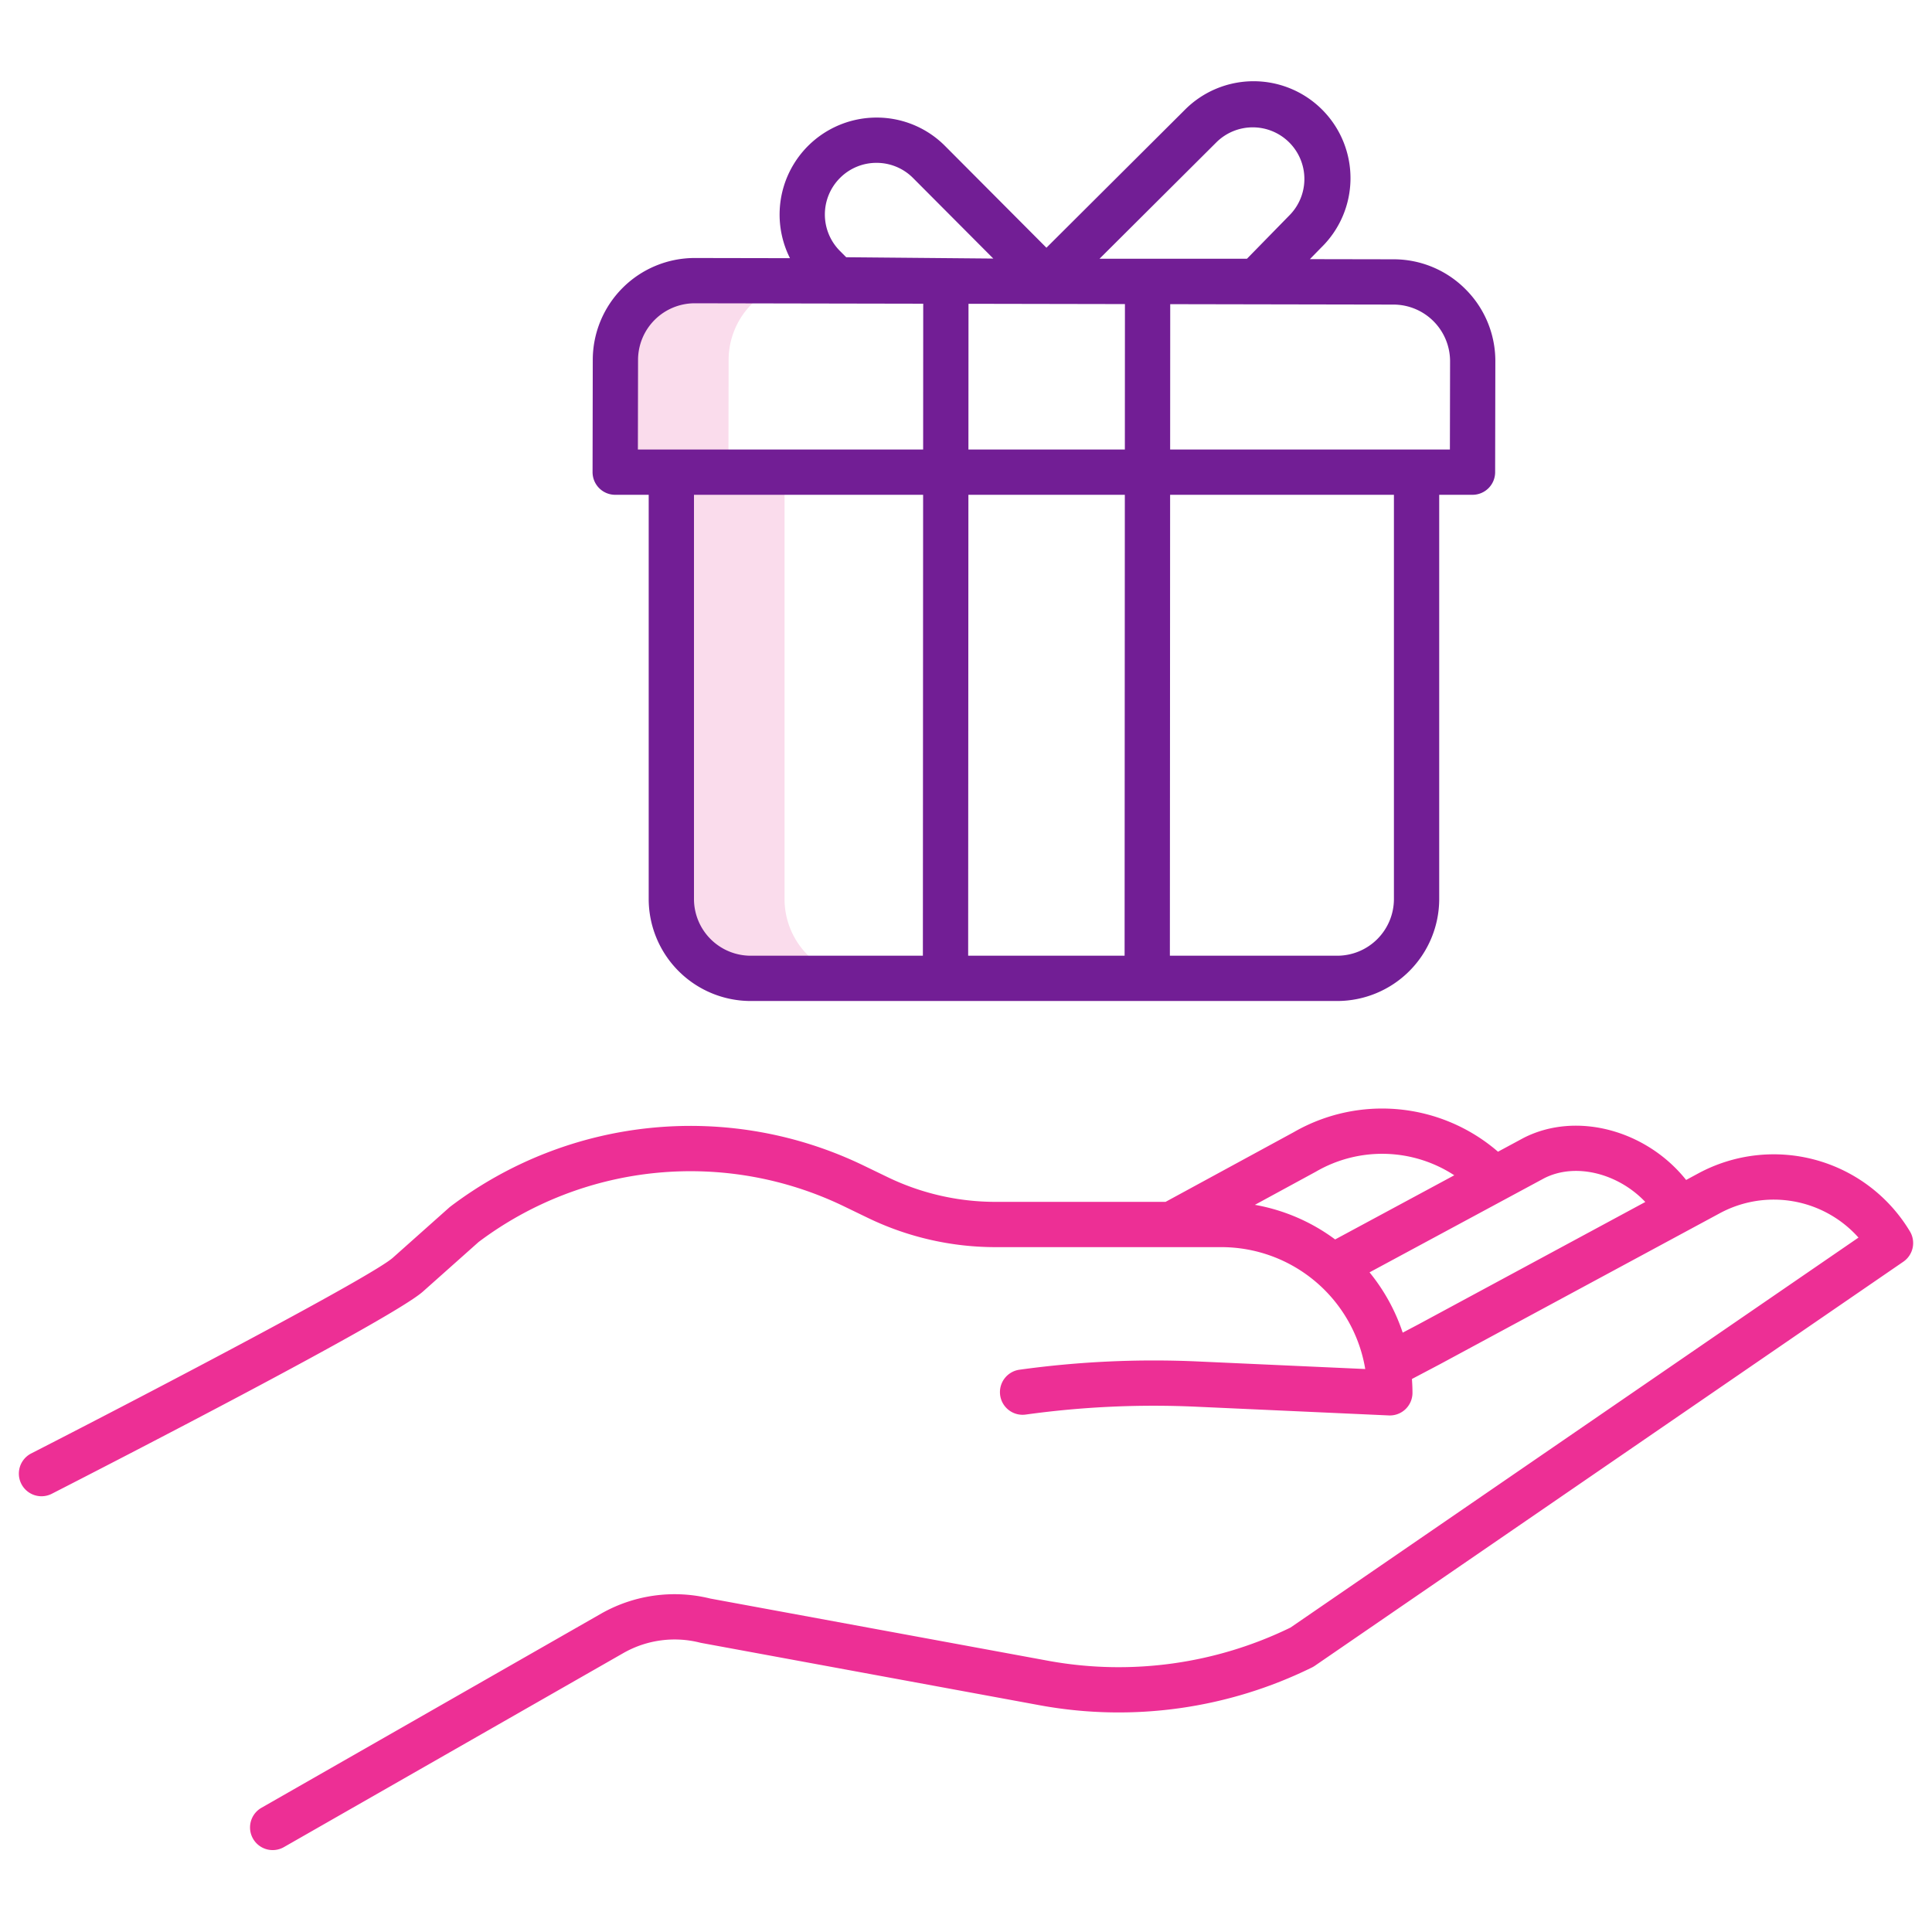 <?xml version="1.0" encoding="UTF-8"?> <svg xmlns="http://www.w3.org/2000/svg" xmlns:xlink="http://www.w3.org/1999/xlink" version="1.1" width="512" height="512" x="0" y="0" viewBox="0 0 512 512" style="enable-background:new 0 0 512 512" xml:space="preserve" class=""> <g> <path fill="#fadcec" d="M207.91 238.25V125.13h-14.87l.05-29.77A21.012 21.012 0 0 1 213 74.426l-28.84-.056a21.029 21.029 0 0 0-21.07 20.99l-.05 29.77h14.87v113.12a21.036 21.036 0 0 0 21.03 21.03h30a21.036 21.036 0 0 1-21.03-21.03z" opacity="1" data-original="#d4e1f4"></path> <path fill="#ed2f95" d="m278.2 440.2-89.971-16.568a39.4 39.4 0 0 0-28.777 3.913L69.31 479.07a6 6 0 1 0 5.955 10.418l90.093-51.5a27.439 27.439 0 0 1 20.141-2.672q.186.048.375.081l90.17 16.606a115.993 115.993 0 0 0 71.656-10.115 6.011 6.011 0 0 0 .735-.431L504.4 334.37a6 6 0 0 0 1.745-8.041 42.084 42.084 0 0 0-56.119-15.347l-3.186 1.719c-10.465-13.124-28.966-18.292-43.008-11.174l-.134.07-6.714 3.617a46.931 46.931 0 0 0-54.125-5.178l-33.969 18.469h-45.158a65.673 65.673 0 0 1-28.434-6.516L229.112 309a105.4 105.4 0 0 0-109.7 10.713c-.131.1-.259.2-.382.312L104.1 333.32c-5.444 4.844-61.67 34.38-95.833 51.861a6 6 0 1 0 5.466 10.683c14.984-7.667 90.143-46.28 98.344-53.581l14.747-13.13a93.448 93.448 0 0 1 97.064-9.352l6.185 2.991a77.751 77.751 0 0 0 33.659 7.713h59.987a38.664 38.664 0 0 1 38.086 32.3l-44.382-2.005a259.673 259.673 0 0 0-47.185 2.18 6 6 0 1 0 1.645 11.886 247.464 247.464 0 0 1 45-2.078l51.167 2.316a6 6 0 0 0 6.271-6c0-1.231-.059-2.448-.146-3.658l7.431-3.918 74.119-39.985a30.1 30.1 0 0 1 36.792 6.43L342 431.319a103.891 103.891 0 0 1-63.8 8.881zm75.626-111.734a50.359 50.359 0 0 0-21.266-9.172l16.1-8.753.143-.08a34.929 34.929 0 0 1 36.592 1zm22.13 22.474-4.224 2.227a50.55 50.55 0 0 0-8.789-15.982l46.371-24.985c8.32-4.171 19.592-1.183 26.709 6.336z" opacity="1" data-original="#0635c9" class=""></path> <path fill="#721e95" d="M388.4 76.668a26.846 26.846 0 0 0-19.1-7.951l-22.165-.041 3.006-3.075a25.684 25.684 0 1 0-36.25-36.391l-36.576 36.44-26.836-26.936a25.513 25.513 0 0 0-18.148-7.556h-.049a25.7 25.7 0 0 0-22.931 37.263l-25.185-.047h-.051a27.025 27.025 0 0 0-27.025 26.977l-.054 29.765a6 6 0 0 0 6 6.011h8.876V238.25a27.057 27.057 0 0 0 27.026 27.026h155.441a27.057 27.057 0 0 0 27.026-27.026V131.127h8.823a6 6 0 0 0 6-5.989l.053-29.344a26.846 26.846 0 0 0-7.881-19.126zm-66.041-38.957a13.685 13.685 0 1 1 19.263 19.444L330.46 68.569h-39.075zm-99.734 9.437a13.594 13.594 0 0 1 9.658-3.99h.026a13.6 13.6 0 0 1 9.67 4.026l21.257 21.337-38.984-.351-1.663-1.67a13.685 13.685 0 0 1 .036-19.353zm21.947 206.128h-45.634a15.043 15.043 0 0 1-15.026-15.026V131.127h60.724zm.07-134.149h-75.595l.043-23.754a15.026 15.026 0 0 1 15.025-15h.03l60.517.112zm53.388 134.149h-41.458l.064-122.149h41.457zm.069-134.149h-41.457l.02-38.619 41.457.077zm71.306 119.123a15.043 15.043 0 0 1-15.026 15.026H310.03l.063-122.149h59.312zm14.833-119.123H310.1l.02-38.52 59.164.11a15.026 15.026 0 0 1 15 15.054z" opacity="1" data-original="#1ae5be" class=""></path> </g> </svg> 